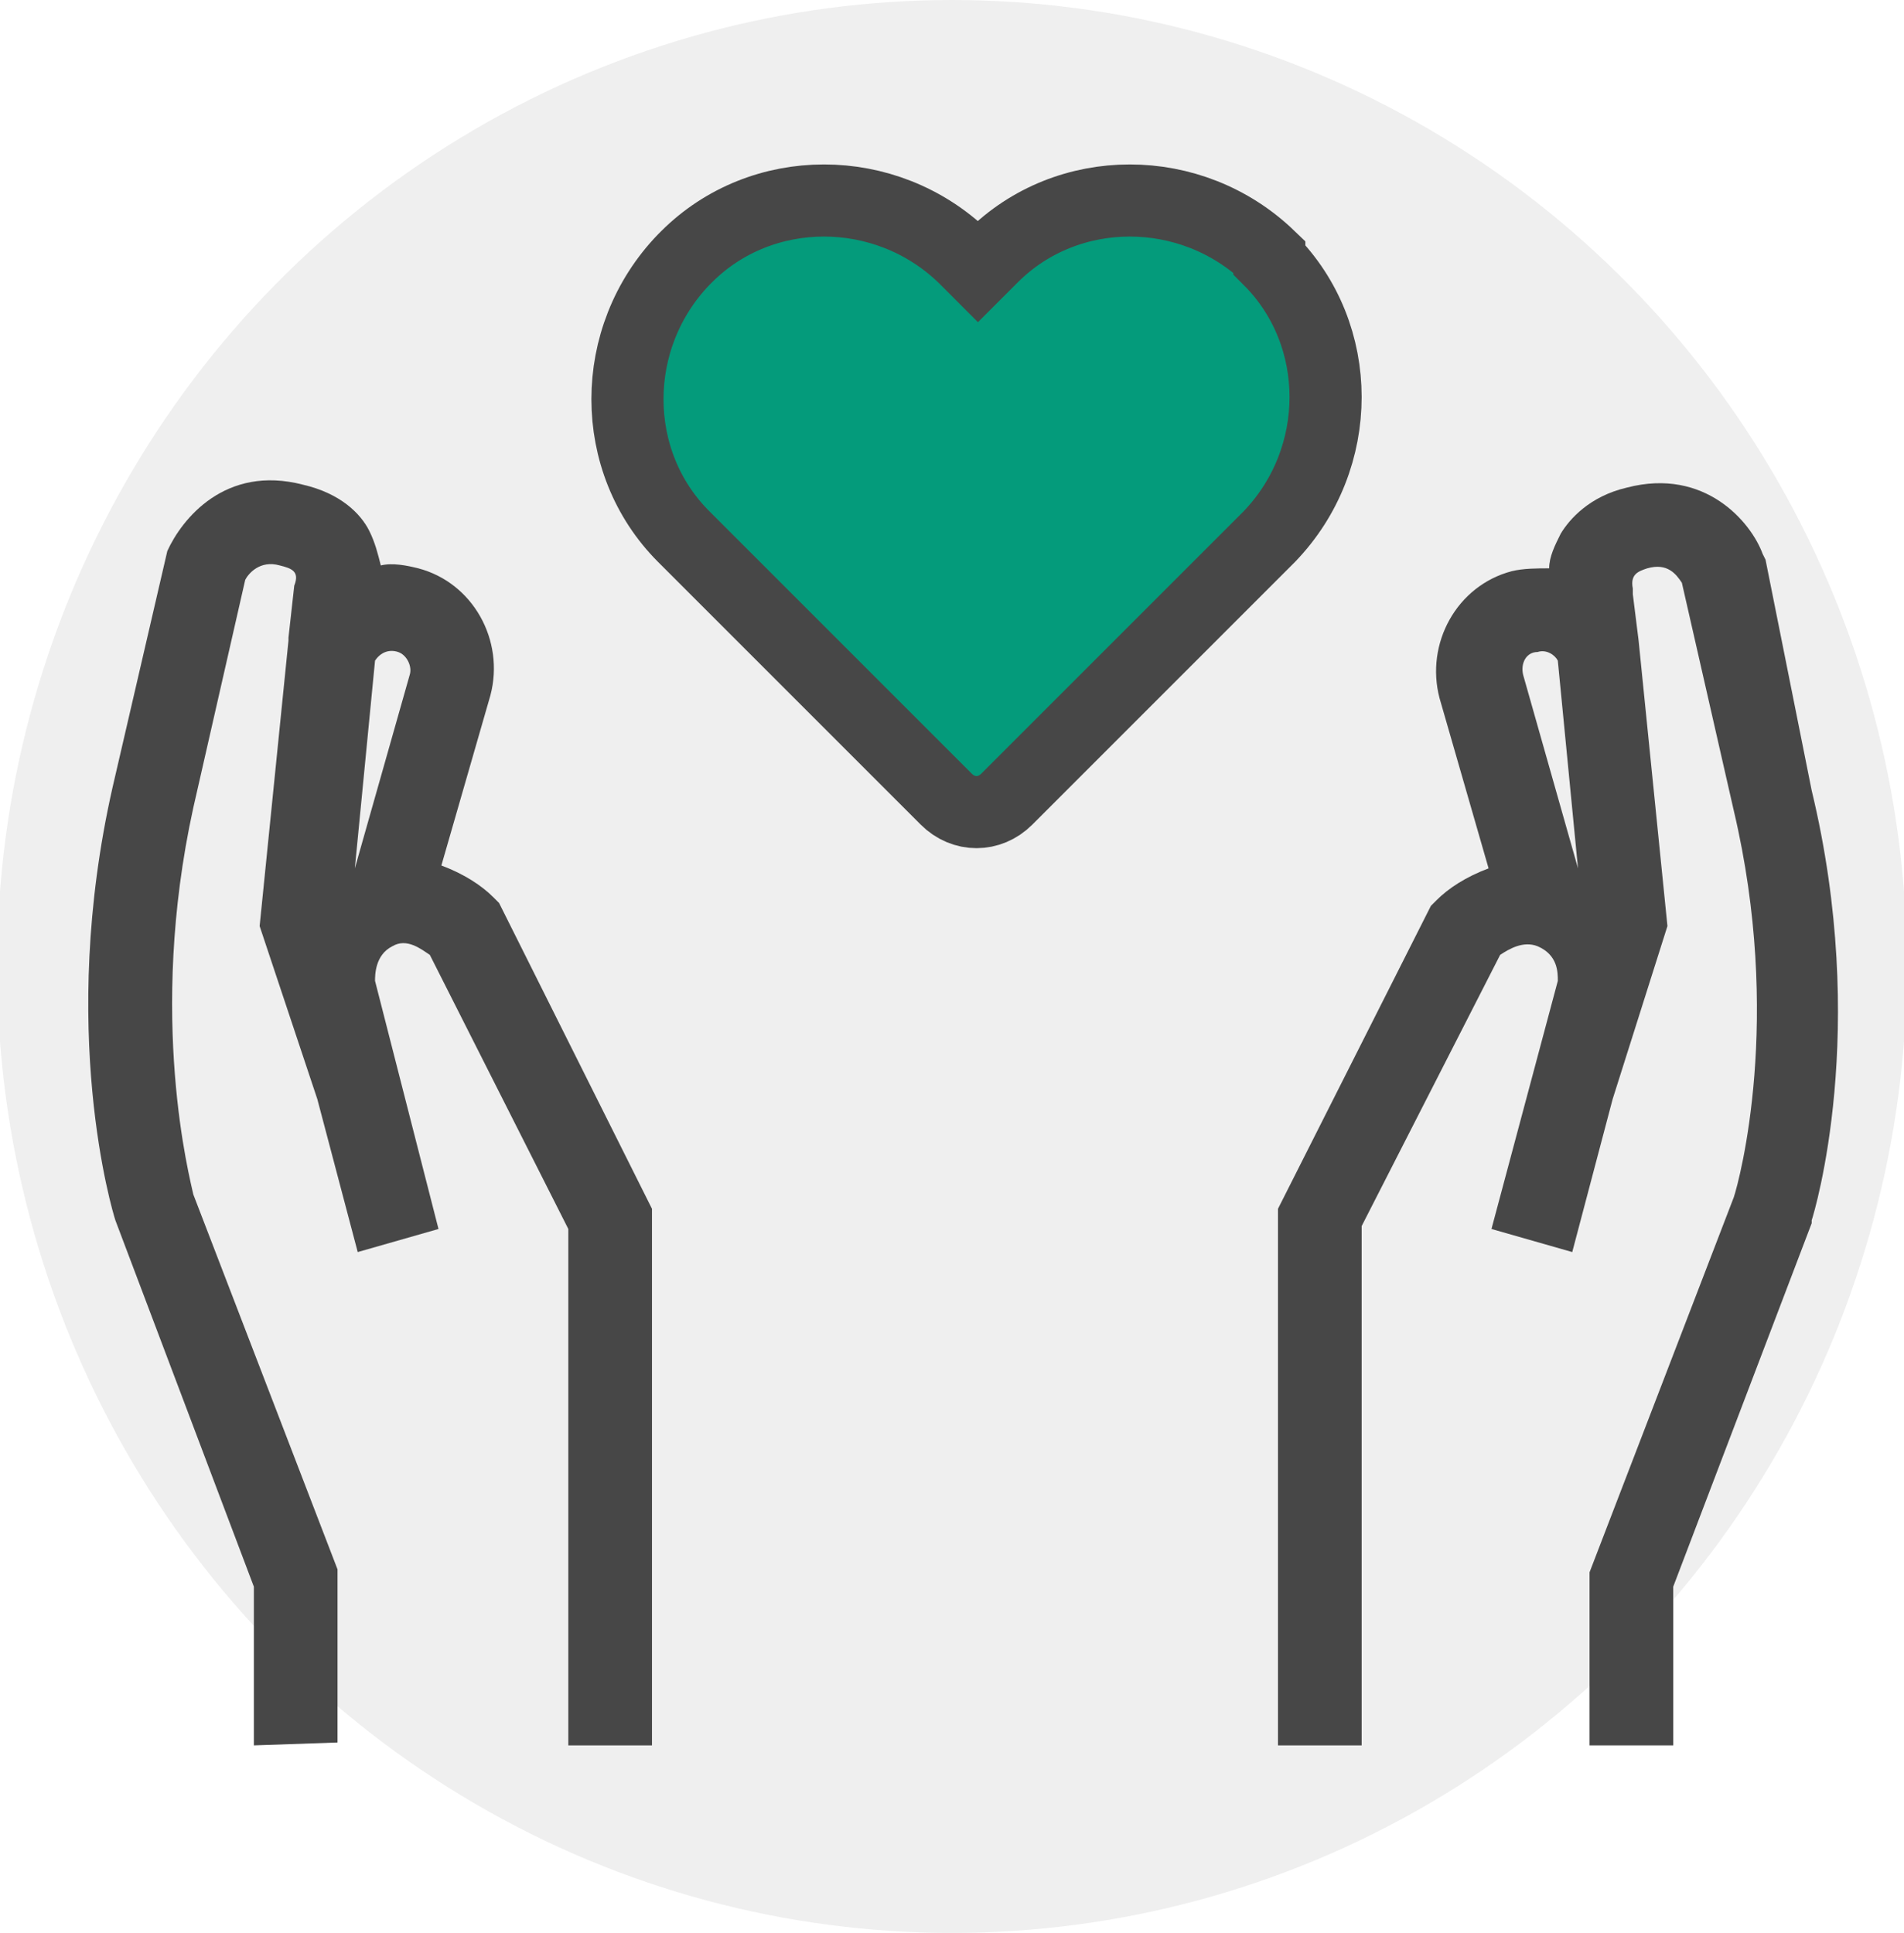 <?xml version="1.0" encoding="utf-8"?>
<!-- Generator: Adobe Illustrator 27.0.0, SVG Export Plug-In . SVG Version: 6.00 Build 0)  -->
<svg version="1.1" id="Layer_1" xmlns="http://www.w3.org/2000/svg" xmlns:xlink="http://www.w3.org/1999/xlink" x="0px" y="0px"
	 width="66px" height="67px" viewBox="0 0 66 67" style="enable-background:new 0 0 66 67;" xml:space="preserve">
<style type="text/css">
	.st0{opacity:0.4;fill-rule:evenodd;clip-rule:evenodd;fill:#D8D8D8;enable-background:new    ;}
	.st1{fill-rule:evenodd;clip-rule:evenodd;fill:#049B7B;}
	.st2{fill-rule:evenodd;clip-rule:evenodd;fill:#FFFFFF;}
	.st3{fill-rule:evenodd;clip-rule:evenodd;fill:#474747;}
	.st4{fill:none;stroke:#474747;stroke-width:2.5;}
	.st5{fill:#DD5928;}
	.st6{fill:none;stroke:#474747;stroke-width:2;}
	.st7{opacity:0.4;fill-rule:evenodd;clip-rule:evenodd;fill:#D8D8D8;}
	.st8{fill-rule:evenodd;clip-rule:evenodd;fill:#474747;stroke:#474747;stroke-width:0.75;}
	.st9{fill:#049B7B;}
	.st10{fill:none;stroke:#474747;stroke-width:2.4;}
	.st11{fill-rule:evenodd;clip-rule:evenodd;fill:none;stroke:#474747;stroke-width:3;}
	.st12{fill:#DD5928;stroke:#DD5928;stroke-width:2;}
	.st13{fill:none;stroke:#474747;stroke-width:2;stroke-miterlimit:10;}
	.st14{fill-rule:evenodd;clip-rule:evenodd;fill:#474747;stroke:#474747;stroke-width:0.5;}
	.st15{fill-rule:evenodd;clip-rule:evenodd;fill:#DD5928;}
	.st16{fill:#474747;}
</style>
<g id="Desktop-1440px_00000058578953472470622310000001493343580090739379_">
	<g id="HMG-Desktop-v1" transform="translate(-1302, -1011)">
		<g id="WhatWeDo-icon" transform="translate(1302, 1011)">
			<g id="Group-4">
				<ellipse id="Oval_00000036957376784597624130000000306171315300563110_" class="st0" cx="33" cy="33.5" rx="33.1" ry="33.5"/>
				<path id="Fill-1" class="st3" d="M61.2,19.4l-0.1-0.2c-0.4-1.1-2-3-4.7-2.3c-1.3,0.3-2,1.1-2.3,1.6c-0.2,0.4-0.4,0.8-0.4,1.2
					c-0.4,0-0.9,0-1.3,0.1c-1.9,0.5-3,2.5-2.5,4.4l1.7,5.9c-0.8,0.3-1.4,0.7-1.8,1.1l-0.2,0.2l-5.3,10.5v18.6h2.9V42.5l4.8-9.4
					c0.3-0.2,0.8-0.5,1.3-0.3C54,33.1,54,33.7,54,34l-2.3,8.6l2.8,0.8l1.4-5.3l1.9-6l-1-9.9l-0.2-1.6l0-0.2
					c-0.1-0.5,0.2-0.6,0.5-0.7c0.7-0.2,1,0.2,1.2,0.5l1.8,7.9c1.7,7.2,0.2,12.8,0,13.4l-5,13v6h2.9V55l4.8-12.6l0-0.1
					c0.1-0.3,2-6.6,0-14.9L61.2,19.4z M53.3,22.6c0.3-0.1,0.6,0.1,0.7,0.3l0.7,7.2l-1.9-6.7C52.7,23,52.9,22.6,53.3,22.6L53.3,22.6z
					"/>
				<path id="Fill-2" class="st3" d="M11.7,60.4v-6l-5-13c-0.1-0.5-1.6-6.1,0-13.4l1.8-7.9c0.1-0.2,0.5-0.7,1.2-0.5
					c0.4,0.1,0.7,0.2,0.5,0.7l-0.2,1.8c0,0,0,0,0,0.1l0,0l-1,9.9l2,6l0,0l1.4,5.3l2.8-0.8L13,34c0-0.2,0-0.9,0.6-1.2
					c0.5-0.3,1,0.1,1.3,0.3l4.8,9.5v17.9h2.9l0-18.6l-5.3-10.6l-0.2-0.2c-0.4-0.4-1-0.8-1.8-1.1l1.7-5.9c0.5-1.9-0.6-3.9-2.5-4.4
					c-0.4-0.1-0.9-0.2-1.3-0.1c-0.1-0.4-0.2-0.8-0.4-1.2c-0.3-0.6-1-1.3-2.3-1.6c-2.7-0.7-4.2,1.2-4.7,2.3l-1.9,8.2
					C2,35.7,3.9,42,4,42.3L8.8,55v5.5L11.7,60.4z M13.8,22.6c0.3,0.1,0.5,0.5,0.4,0.8l-1.9,6.7l0.7-7.2
					C13.2,22.6,13.5,22.5,13.8,22.6L13.8,22.6z"/>
			</g>
			<path id="Path_00000061465077627779541400000003587250715341394573_" class="st1" d="M33.9,9.4l0.5-0.5c2.6-2.6,6.9-2.6,9.6,0
				L44,9c2.6,2.6,2.6,6.9,0,9.6l-9.1,9.1c-0.6,0.6-1.5,0.6-2.1,0l-9.1-9.1c-2.6-2.6-2.6-6.9,0-9.6l0.1-0.1c2.6-2.6,6.9-2.6,9.6,0
				L33.9,9.4z"/>
			<path id="Path_00000078021691324034341350000013491367914991086732_" class="st4" d="M33.9,9.4l0.5-0.5c2.6-2.6,6.9-2.6,9.6,0
				L44,9c2.6,2.6,2.6,6.9,0,9.6l-9.1,9.1c-0.6,0.6-1.5,0.6-2.1,0l-9.1-9.1c-2.6-2.6-2.6-6.9,0-9.6l0.1-0.1c2.6-2.6,6.9-2.6,9.6,0
				L33.9,9.4z"/>
		</g>
	</g>
</g>
<g id="Desktop-1440px_00000170994815627475942110000008677381101986720645_">
</g>
</svg>
